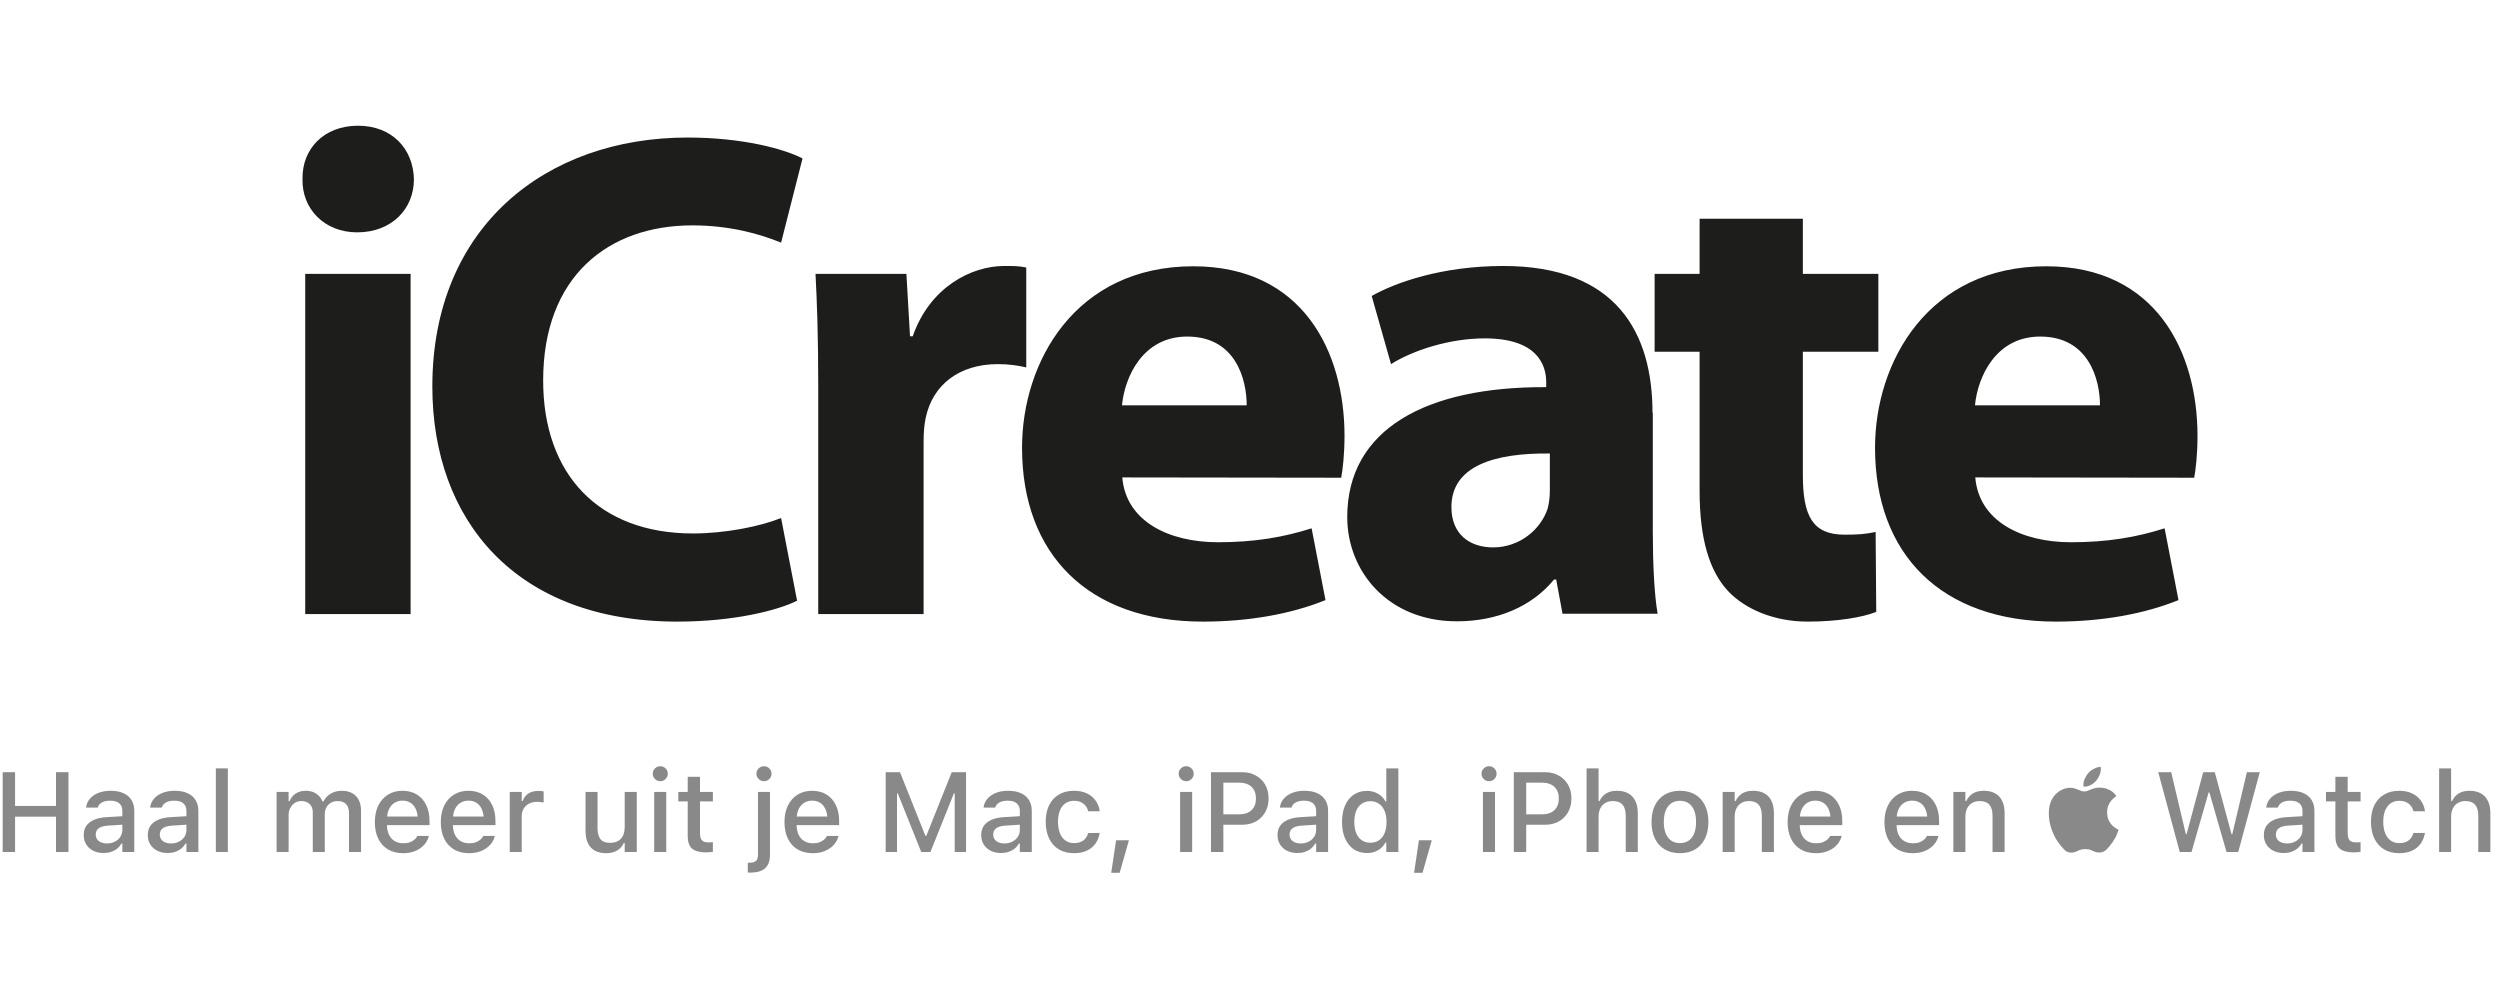 <svg width="281" height="112" viewBox="0 0 281 112" fill="none" xmlns="http://www.w3.org/2000/svg">
<path d="M221.987 45.558C222.293 42.358 224.329 37.829 229.318 37.829C234.782 37.829 236.038 42.664 236.038 45.558H221.987ZM246.627 53.696C246.796 52.844 247 51.04 247 48.997C247 39.532 242.316 29.93 229.997 29.93C216.761 29.93 210.754 40.655 210.754 50.325C210.754 62.276 218.152 69.869 231.083 69.869C236.241 69.869 240.993 69.018 244.862 67.451L243.301 59.382C240.11 60.403 236.818 60.948 232.78 60.948C227.248 60.948 222.428 58.599 222.021 53.662L246.627 53.696ZM191.035 24.584V30.781H185.979V39.532H191.035V55.16C191.035 60.54 192.121 64.217 194.293 66.498C196.16 68.439 199.35 69.869 203.185 69.869C206.545 69.869 209.328 69.392 210.889 68.779L210.821 59.791C209.668 60.029 208.955 60.097 207.326 60.097C203.728 60.097 202.642 57.986 202.642 53.389V39.532H211.127V30.781H202.642V24.584H191.035ZM174.202 55.092C174.202 55.807 174.134 56.488 173.964 57.135C173.184 59.552 170.774 61.527 167.821 61.527C165.174 61.527 163.138 60.029 163.138 56.998C163.138 52.368 167.957 50.904 174.202 50.972V55.092ZM185.741 46.409C185.741 37.42 181.702 29.896 168.975 29.896C162.052 29.896 156.825 31.768 154.178 33.267L156.35 40.928C158.828 39.361 162.968 38.033 166.871 38.033C172.709 38.033 173.795 40.928 173.795 42.97V43.515C160.321 43.447 151.429 48.214 151.429 58.122C151.429 64.217 156.011 69.835 163.749 69.835C168.263 69.835 172.166 68.201 174.677 65.136H174.915L175.627 68.984H186.318C185.945 66.873 185.775 63.366 185.775 59.688V46.409H185.741ZM126.111 45.558C126.416 42.358 128.453 37.829 133.442 37.829C138.906 37.829 140.128 42.664 140.128 45.558H126.111ZM150.75 53.696C150.92 52.844 151.124 51.04 151.124 48.997C151.124 39.532 146.44 29.93 134.12 29.93C120.884 29.93 114.877 40.655 114.877 50.325C114.877 62.276 122.276 69.869 135.206 69.869C140.365 69.869 145.117 69.018 148.986 67.451L147.424 59.382C144.234 60.403 140.942 60.948 136.903 60.948C131.371 60.948 126.552 58.599 126.145 53.662L150.75 53.696ZM91.969 69.018H103.813V49.61C103.813 48.657 103.881 47.737 104.051 46.954C104.831 43.277 107.784 40.928 112.162 40.928C113.486 40.928 114.504 41.098 115.352 41.302V30.066C114.504 29.896 113.961 29.896 112.875 29.896C109.21 29.896 104.526 32.245 102.592 37.795H102.286L101.879 30.781H91.663C91.833 34.05 91.969 37.727 91.969 43.379V69.018ZM87.794 58.224C85.453 59.178 81.482 59.961 77.884 59.961C67.296 59.961 61.051 53.321 61.051 42.766C61.051 31.053 68.382 25.333 77.816 25.333C82.025 25.333 85.385 26.287 87.794 27.274L90.204 17.808C88.1 16.719 83.416 15.459 77.273 15.459C61.39 15.459 48.595 25.469 48.595 43.447C48.595 58.463 57.962 69.869 76.12 69.869C82.5 69.869 87.421 68.609 89.593 67.52L87.794 58.224ZM46.152 30.781H34.307V69.018H46.152V30.781Z" fill="#1D1D1B"/>
<path d="M40.246 14.131C36.411 14.131 33.934 16.719 34.001 20.158C33.934 23.426 36.411 26.116 40.144 26.116C44.047 26.116 46.525 23.46 46.525 20.158C46.457 16.719 44.047 14.131 40.246 14.131Z" fill="#1D1D1B"/>
<path d="M0.301 95.768V86.794H1.694V90.588H6.296V86.794H7.695V95.768H6.296V91.794H1.694V95.768H0.301Z" fill="#898989"/>
<path d="M11.65 95.88C11.223 95.88 10.84 95.799 10.5 95.637C10.164 95.471 9.899 95.237 9.704 94.934C9.509 94.632 9.412 94.277 9.412 93.871V93.859C9.412 93.452 9.509 93.106 9.704 92.82C9.903 92.534 10.189 92.31 10.562 92.148C10.939 91.983 11.395 91.883 11.93 91.85L14.424 91.701V92.652L12.117 92.802C11.652 92.831 11.31 92.93 11.091 93.1C10.871 93.266 10.761 93.5 10.761 93.803V93.815C10.761 94.122 10.879 94.364 11.115 94.543C11.352 94.717 11.65 94.804 12.011 94.804C12.347 94.804 12.645 94.737 12.906 94.605C13.172 94.468 13.379 94.286 13.528 94.058C13.677 93.825 13.752 93.564 13.752 93.274V91.147C13.752 90.774 13.636 90.49 13.404 90.295C13.176 90.096 12.836 89.997 12.384 89.997C12.007 89.997 11.698 90.063 11.457 90.196C11.221 90.329 11.064 90.515 10.985 90.756L10.972 90.774H9.673L9.679 90.731C9.733 90.358 9.88 90.034 10.12 89.761C10.365 89.483 10.684 89.267 11.078 89.114C11.476 88.96 11.93 88.884 12.44 88.884C13.008 88.884 13.489 88.975 13.883 89.157C14.281 89.336 14.581 89.595 14.784 89.935C14.992 90.27 15.095 90.675 15.095 91.147V95.768H13.752V94.81H13.652C13.52 95.038 13.354 95.233 13.155 95.395C12.956 95.552 12.73 95.672 12.477 95.755C12.224 95.838 11.949 95.88 11.65 95.88Z" fill="#898989"/>
<path d="M18.851 95.88C18.424 95.88 18.041 95.799 17.701 95.637C17.365 95.471 17.1 95.237 16.905 94.934C16.71 94.632 16.613 94.277 16.613 93.871V93.859C16.613 93.452 16.71 93.106 16.905 92.82C17.104 92.534 17.39 92.31 17.763 92.148C18.14 91.983 18.596 91.883 19.131 91.85L21.625 91.701V92.652L19.318 92.802C18.853 92.831 18.511 92.93 18.291 93.1C18.072 93.266 17.962 93.5 17.962 93.803V93.815C17.962 94.122 18.08 94.364 18.316 94.543C18.553 94.717 18.851 94.804 19.212 94.804C19.548 94.804 19.846 94.737 20.107 94.605C20.373 94.468 20.58 94.286 20.729 94.058C20.878 93.825 20.953 93.564 20.953 93.274V91.147C20.953 90.774 20.837 90.49 20.605 90.295C20.377 90.096 20.037 89.997 19.585 89.997C19.208 89.997 18.899 90.063 18.658 90.196C18.422 90.329 18.265 90.515 18.186 90.756L18.173 90.774H16.874L16.88 90.731C16.934 90.358 17.081 90.034 17.322 89.761C17.566 89.483 17.885 89.267 18.279 89.114C18.677 88.96 19.131 88.884 19.641 88.884C20.209 88.884 20.69 88.975 21.084 89.157C21.482 89.336 21.782 89.595 21.985 89.935C22.193 90.27 22.296 90.675 22.296 91.147V95.768H20.953V94.81H20.854C20.721 95.038 20.555 95.233 20.356 95.395C20.157 95.552 19.931 95.672 19.678 95.755C19.425 95.838 19.15 95.88 18.851 95.88Z" fill="#898989"/>
<path d="M24.261 95.768V86.365H25.611V95.768H24.261Z" fill="#898989"/>
<path d="M31.089 95.768V89.014H32.439V90.053H32.544C32.694 89.68 32.926 89.392 33.241 89.189C33.56 88.985 33.941 88.884 34.385 88.884C34.692 88.884 34.968 88.934 35.212 89.033C35.457 89.133 35.666 89.273 35.84 89.456C36.018 89.634 36.157 89.846 36.257 90.09H36.362C36.474 89.846 36.632 89.634 36.835 89.456C37.038 89.273 37.275 89.133 37.544 89.033C37.818 88.934 38.108 88.884 38.415 88.884C38.871 88.884 39.26 88.973 39.584 89.151C39.907 89.325 40.154 89.578 40.324 89.91C40.494 90.242 40.579 90.642 40.579 91.11V95.768H39.229V91.433C39.229 91.123 39.181 90.865 39.086 90.662C38.991 90.455 38.846 90.3 38.651 90.196C38.46 90.092 38.22 90.04 37.93 90.04C37.644 90.04 37.393 90.107 37.177 90.239C36.966 90.368 36.8 90.542 36.68 90.762C36.564 90.977 36.505 91.222 36.505 91.496V95.768H35.156V91.297C35.156 91.04 35.102 90.818 34.994 90.631C34.891 90.441 34.742 90.295 34.547 90.196C34.352 90.092 34.122 90.04 33.856 90.04C33.587 90.04 33.344 90.111 33.129 90.252C32.917 90.393 32.749 90.584 32.625 90.824C32.501 91.06 32.439 91.326 32.439 91.62V95.768H31.089Z" fill="#898989"/>
<path d="M45.305 95.898C44.645 95.898 44.08 95.757 43.607 95.475C43.134 95.189 42.77 94.785 42.513 94.263C42.26 93.74 42.133 93.123 42.133 92.41V92.403C42.133 91.699 42.26 91.083 42.513 90.557C42.77 90.03 43.13 89.62 43.595 89.325C44.063 89.031 44.61 88.884 45.236 88.884C45.866 88.884 46.407 89.025 46.859 89.307C47.315 89.589 47.666 89.984 47.91 90.494C48.155 91 48.277 91.593 48.277 92.273V92.746H42.817V91.782H47.605L46.959 92.677V92.136C46.959 91.655 46.884 91.257 46.735 90.942C46.59 90.623 46.389 90.385 46.132 90.227C45.875 90.07 45.578 89.991 45.242 89.991C44.907 89.991 44.606 90.074 44.341 90.239C44.08 90.401 43.872 90.642 43.719 90.961C43.57 91.28 43.495 91.672 43.495 92.136V92.677C43.495 93.121 43.57 93.5 43.719 93.815C43.868 94.13 44.08 94.371 44.353 94.536C44.631 94.702 44.959 94.785 45.336 94.785C45.626 94.785 45.875 94.746 46.082 94.667C46.293 94.584 46.465 94.483 46.598 94.362C46.735 94.242 46.828 94.124 46.878 94.008L46.903 93.958H48.209L48.196 94.014C48.138 94.238 48.037 94.462 47.892 94.686C47.746 94.905 47.554 95.106 47.313 95.289C47.077 95.471 46.791 95.618 46.455 95.73C46.123 95.842 45.74 95.898 45.305 95.898Z" fill="#898989"/>
<path d="M52.717 95.898C52.058 95.898 51.492 95.757 51.02 95.475C50.547 95.189 50.182 94.785 49.925 94.263C49.672 93.74 49.546 93.123 49.546 92.41V92.403C49.546 91.699 49.672 91.083 49.925 90.557C50.182 90.03 50.543 89.62 51.007 89.325C51.475 89.031 52.023 88.884 52.649 88.884C53.279 88.884 53.82 89.025 54.272 89.307C54.728 89.589 55.078 89.984 55.323 90.494C55.567 91 55.69 91.593 55.69 92.273V92.746H50.23V91.782H55.018L54.371 92.677V92.136C54.371 91.655 54.297 91.257 54.147 90.942C54.002 90.623 53.801 90.385 53.544 90.227C53.287 90.07 52.991 89.991 52.655 89.991C52.319 89.991 52.019 90.074 51.753 90.239C51.492 90.401 51.285 90.642 51.131 90.961C50.982 91.28 50.908 91.672 50.908 92.136V92.677C50.908 93.121 50.982 93.5 51.131 93.815C51.281 94.13 51.492 94.371 51.766 94.536C52.044 94.702 52.371 94.785 52.748 94.785C53.038 94.785 53.287 94.746 53.495 94.667C53.706 94.584 53.878 94.483 54.011 94.362C54.147 94.242 54.241 94.124 54.29 94.008L54.315 93.958H55.621L55.609 94.014C55.551 94.238 55.449 94.462 55.304 94.686C55.159 94.905 54.966 95.106 54.726 95.289C54.489 95.471 54.203 95.618 53.868 95.73C53.536 95.842 53.152 95.898 52.717 95.898Z" fill="#898989"/>
<path d="M57.294 95.768V89.014H58.643V90.034H58.749C58.869 89.674 59.081 89.394 59.383 89.195C59.69 88.996 60.067 88.896 60.515 88.896C60.627 88.896 60.737 88.903 60.845 88.915C60.953 88.927 61.04 88.942 61.106 88.958V90.202C60.986 90.177 60.865 90.159 60.745 90.146C60.629 90.134 60.507 90.127 60.378 90.127C60.034 90.127 59.732 90.194 59.47 90.326C59.213 90.459 59.01 90.646 58.861 90.886C58.716 91.123 58.643 91.404 58.643 91.732V95.768H57.294Z" fill="#898989"/>
<path d="M68.127 95.898C67.621 95.898 67.194 95.801 66.846 95.606C66.501 95.407 66.242 95.121 66.068 94.748C65.898 94.371 65.813 93.917 65.813 93.386V89.014H67.163V93.069C67.163 93.624 67.273 94.041 67.492 94.319C67.712 94.597 68.071 94.735 68.568 94.735C68.833 94.735 69.07 94.696 69.277 94.617C69.484 94.534 69.658 94.416 69.799 94.263C69.94 94.109 70.044 93.925 70.11 93.709C70.181 93.494 70.216 93.249 70.216 92.976V89.014H71.572V95.768H70.216V94.748H70.117C70.009 94.988 69.862 95.196 69.675 95.37C69.488 95.54 69.265 95.67 69.003 95.761C68.746 95.853 68.454 95.898 68.127 95.898Z" fill="#898989"/>
<path d="M73.53 95.768V89.014H74.886V95.768H73.53ZM74.215 87.808C73.982 87.808 73.783 87.725 73.618 87.559C73.452 87.393 73.369 87.195 73.369 86.962C73.369 86.73 73.452 86.533 73.618 86.371C73.783 86.206 73.982 86.123 74.215 86.123C74.447 86.123 74.646 86.206 74.811 86.371C74.977 86.533 75.06 86.73 75.06 86.962C75.06 87.195 74.977 87.393 74.811 87.559C74.646 87.725 74.447 87.808 74.215 87.808Z" fill="#898989"/>
<path d="M79.394 95.811C78.657 95.811 78.122 95.67 77.79 95.388C77.463 95.102 77.299 94.636 77.299 93.989V90.078H76.242V89.014H77.299V87.311H78.679V89.014H80.128V90.078H78.679V93.66C78.679 94.024 78.752 94.288 78.897 94.449C79.042 94.607 79.283 94.686 79.618 94.686C79.718 94.686 79.803 94.684 79.873 94.68C79.948 94.675 80.033 94.669 80.128 94.661V95.743C80.02 95.759 79.904 95.774 79.78 95.786C79.656 95.803 79.527 95.811 79.394 95.811Z" fill="#898989"/>
<path d="M84.351 98.081C84.301 98.081 84.249 98.079 84.195 98.075C84.141 98.075 84.094 98.075 84.052 98.075V96.968C84.085 96.968 84.116 96.968 84.145 96.968C84.174 96.968 84.206 96.968 84.239 96.968C84.587 96.968 84.834 96.9 84.979 96.763C85.124 96.626 85.196 96.389 85.196 96.054V89.014H86.546V96.06C86.546 96.752 86.363 97.262 85.999 97.59C85.638 97.917 85.089 98.081 84.351 98.081ZM85.868 87.808C85.64 87.808 85.441 87.725 85.271 87.559C85.105 87.393 85.022 87.195 85.022 86.962C85.022 86.73 85.105 86.533 85.271 86.371C85.441 86.206 85.64 86.123 85.868 86.123C86.104 86.123 86.305 86.206 86.471 86.371C86.637 86.533 86.72 86.73 86.72 86.962C86.72 87.195 86.637 87.393 86.471 87.559C86.305 87.725 86.104 87.808 85.868 87.808Z" fill="#898989"/>
<path d="M91.347 95.898C90.687 95.898 90.121 95.757 89.649 95.475C89.176 95.189 88.811 94.785 88.554 94.263C88.302 93.74 88.175 93.123 88.175 92.41V92.403C88.175 91.699 88.302 91.083 88.554 90.557C88.811 90.03 89.172 89.62 89.636 89.325C90.105 89.031 90.652 88.884 91.278 88.884C91.908 88.884 92.449 89.025 92.901 89.307C93.357 89.589 93.707 89.984 93.952 90.494C94.197 91 94.319 91.593 94.319 92.273V92.746H88.859V91.782H93.647L93.001 92.677V92.136C93.001 91.655 92.926 91.257 92.777 90.942C92.632 90.623 92.43 90.385 92.174 90.227C91.916 90.07 91.62 89.991 91.284 89.991C90.948 89.991 90.648 90.074 90.383 90.239C90.121 90.401 89.914 90.642 89.761 90.961C89.612 91.28 89.537 91.672 89.537 92.136V92.677C89.537 93.121 89.612 93.5 89.761 93.815C89.91 94.13 90.121 94.371 90.395 94.536C90.673 94.702 91 94.785 91.377 94.785C91.668 94.785 91.916 94.746 92.124 94.667C92.335 94.584 92.507 94.483 92.64 94.362C92.777 94.242 92.87 94.124 92.92 94.008L92.945 93.958H94.251L94.238 94.014C94.18 94.238 94.078 94.462 93.933 94.686C93.788 94.905 93.596 95.106 93.355 95.289C93.119 95.471 92.833 95.618 92.497 95.73C92.165 95.842 91.782 95.898 91.347 95.898Z" fill="#898989"/>
<path d="M99.549 95.768V86.794H101.159L104.014 93.946H104.119L106.974 86.794H108.584V95.768H107.309V89.189H106.619L108.074 87.043L104.579 95.768H103.547L100.059 87.043L101.507 89.189H100.823V95.768H99.549Z" fill="#898989"/>
<path d="M112.527 95.88C112.1 95.88 111.716 95.799 111.376 95.637C111.04 95.471 110.775 95.237 110.58 94.934C110.385 94.632 110.288 94.277 110.288 93.871V93.859C110.288 93.452 110.385 93.106 110.58 92.82C110.779 92.534 111.065 92.31 111.438 92.148C111.816 91.983 112.272 91.883 112.806 91.85L115.3 91.701V92.652L112.993 92.802C112.529 92.831 112.187 92.93 111.967 93.1C111.747 93.266 111.637 93.5 111.637 93.803V93.815C111.637 94.122 111.756 94.364 111.992 94.543C112.228 94.717 112.527 94.804 112.887 94.804C113.223 94.804 113.522 94.737 113.783 94.605C114.048 94.468 114.255 94.286 114.405 94.058C114.554 93.825 114.629 93.564 114.629 93.274V91.147C114.629 90.774 114.512 90.49 114.28 90.295C114.052 90.096 113.712 89.997 113.26 89.997C112.883 89.997 112.574 90.063 112.334 90.196C112.098 90.329 111.94 90.515 111.861 90.756L111.849 90.774H110.549L110.555 90.731C110.609 90.358 110.756 90.034 110.997 89.761C111.242 89.483 111.561 89.267 111.955 89.114C112.353 88.96 112.806 88.884 113.316 88.884C113.884 88.884 114.365 88.975 114.759 89.157C115.157 89.336 115.458 89.595 115.661 89.935C115.868 90.27 115.972 90.675 115.972 91.147V95.768H114.629V94.81H114.529C114.396 95.038 114.231 95.233 114.032 95.395C113.833 95.552 113.607 95.672 113.354 95.755C113.101 95.838 112.825 95.88 112.527 95.88Z" fill="#898989"/>
<path d="M120.716 95.898C120.061 95.898 119.496 95.757 119.019 95.475C118.546 95.189 118.181 94.783 117.924 94.257C117.667 93.73 117.539 93.102 117.539 92.372V92.36C117.539 91.643 117.665 91.025 117.918 90.507C118.175 89.989 118.54 89.589 119.013 89.307C119.489 89.025 120.055 88.884 120.71 88.884C121.278 88.884 121.765 88.983 122.172 89.182C122.582 89.377 122.907 89.647 123.148 89.991C123.392 90.331 123.546 90.718 123.608 91.154L123.614 91.185H122.315L122.308 91.172C122.234 90.841 122.062 90.565 121.792 90.345C121.523 90.121 121.164 90.009 120.716 90.009C120.343 90.009 120.022 90.105 119.753 90.295C119.483 90.482 119.276 90.751 119.131 91.104C118.99 91.456 118.919 91.875 118.919 92.36V92.372C118.919 92.87 118.992 93.297 119.137 93.653C119.282 94.01 119.489 94.286 119.759 94.481C120.028 94.671 120.347 94.766 120.716 94.766C121.139 94.766 121.481 94.673 121.742 94.487C122.008 94.3 122.194 94.024 122.302 93.66L122.315 93.629L123.608 93.622L123.596 93.678C123.517 94.118 123.357 94.503 123.117 94.835C122.876 95.167 122.555 95.428 122.153 95.618C121.755 95.805 121.276 95.898 120.716 95.898Z" fill="#898989"/>
<path d="M124.901 98.1L125.449 94.443H126.891L125.853 98.1H124.901Z" fill="#898989"/>
<path d="M132.643 95.768V89.014H133.999V95.768H132.643ZM133.328 87.808C133.095 87.808 132.896 87.725 132.731 87.559C132.565 87.393 132.482 87.195 132.482 86.962C132.482 86.73 132.565 86.533 132.731 86.371C132.896 86.206 133.095 86.123 133.328 86.123C133.56 86.123 133.759 86.206 133.925 86.371C134.09 86.533 134.173 86.73 134.173 86.962C134.173 87.195 134.09 87.393 133.925 87.559C133.759 87.725 133.56 87.808 133.328 87.808Z" fill="#898989"/>
<path d="M136.81 92.702V91.533H139.26C139.865 91.533 140.334 91.377 140.665 91.067C141.001 90.751 141.169 90.316 141.169 89.761V89.748C141.169 89.184 141.001 88.747 140.665 88.436C140.334 88.125 139.865 87.97 139.26 87.97H136.81V86.794H139.608C140.197 86.794 140.713 86.919 141.157 87.168C141.604 87.412 141.955 87.756 142.208 88.2C142.46 88.639 142.587 89.151 142.587 89.736V89.748C142.587 90.333 142.46 90.849 142.208 91.297C141.955 91.74 141.604 92.086 141.157 92.335C140.713 92.58 140.197 92.702 139.608 92.702H136.81ZM136.113 95.768V86.794H137.506V95.768H136.113Z" fill="#898989"/>
<path d="M145.833 95.88C145.406 95.88 145.022 95.799 144.683 95.637C144.347 95.471 144.081 95.237 143.887 94.934C143.692 94.632 143.594 94.277 143.594 93.871V93.859C143.594 93.452 143.692 93.106 143.887 92.82C144.086 92.534 144.372 92.31 144.745 92.148C145.122 91.983 145.578 91.883 146.113 91.85L148.606 91.701V92.652L146.299 92.802C145.835 92.831 145.493 92.93 145.273 93.1C145.054 93.266 144.944 93.5 144.944 93.803V93.815C144.944 94.122 145.062 94.364 145.298 94.543C145.534 94.717 145.833 94.804 146.194 94.804C146.529 94.804 146.828 94.737 147.089 94.605C147.354 94.468 147.562 94.286 147.711 94.058C147.86 93.825 147.935 93.564 147.935 93.274V91.147C147.935 90.774 147.819 90.49 147.587 90.295C147.359 90.096 147.019 89.997 146.567 89.997C146.189 89.997 145.881 90.063 145.64 90.196C145.404 90.329 145.246 90.515 145.168 90.756L145.155 90.774H143.855L143.862 90.731C143.916 90.358 144.063 90.034 144.303 89.761C144.548 89.483 144.867 89.267 145.261 89.114C145.659 88.96 146.113 88.884 146.623 88.884C147.191 88.884 147.672 88.975 148.065 89.157C148.463 89.336 148.764 89.595 148.967 89.935C149.174 90.27 149.278 90.675 149.278 91.147V95.768H147.935V94.81H147.835C147.703 95.038 147.537 95.233 147.338 95.395C147.139 95.552 146.913 95.672 146.66 95.755C146.407 95.838 146.131 95.88 145.833 95.88Z" fill="#898989"/>
<path d="M153.643 95.88C153.08 95.88 152.586 95.739 152.163 95.457C151.745 95.171 151.419 94.766 151.187 94.244C150.959 93.722 150.845 93.106 150.845 92.397V92.385C150.845 91.672 150.959 91.054 151.187 90.532C151.415 90.009 151.738 89.607 152.157 89.325C152.576 89.039 153.071 88.896 153.643 88.896C153.954 88.896 154.244 88.946 154.514 89.046C154.783 89.141 155.022 89.278 155.229 89.456C155.436 89.63 155.6 89.839 155.72 90.084H155.82V86.365H157.175V95.768H155.82V94.704H155.72C155.588 94.949 155.42 95.16 155.217 95.339C155.014 95.513 154.779 95.647 154.514 95.743C154.249 95.834 153.958 95.88 153.643 95.88ZM154.029 94.723C154.402 94.723 154.725 94.63 154.999 94.443C155.273 94.257 155.482 93.989 155.627 93.641C155.772 93.289 155.845 92.874 155.845 92.397V92.385C155.845 91.904 155.77 91.489 155.621 91.141C155.476 90.793 155.266 90.525 154.993 90.339C154.723 90.148 154.402 90.053 154.029 90.053C153.656 90.053 153.332 90.148 153.059 90.339C152.789 90.525 152.582 90.793 152.437 91.141C152.296 91.485 152.226 91.9 152.226 92.385V92.397C152.226 92.878 152.296 93.293 152.437 93.641C152.582 93.989 152.789 94.257 153.059 94.443C153.332 94.63 153.656 94.723 154.029 94.723Z" fill="#898989"/>
<path d="M158.942 98.1L159.489 94.443H160.931L159.893 98.1H158.942Z" fill="#898989"/>
<path d="M166.684 95.768V89.014H168.039V95.768H166.684ZM167.368 87.808C167.135 87.808 166.936 87.725 166.771 87.559C166.605 87.393 166.522 87.195 166.522 86.962C166.522 86.73 166.605 86.533 166.771 86.371C166.936 86.206 167.135 86.123 167.368 86.123C167.6 86.123 167.799 86.206 167.965 86.371C168.13 86.533 168.213 86.73 168.213 86.962C168.213 87.195 168.13 87.393 167.965 87.559C167.799 87.725 167.6 87.808 167.368 87.808Z" fill="#898989"/>
<path d="M170.85 92.702V91.533H173.3C173.905 91.533 174.374 91.377 174.705 91.067C175.041 90.751 175.209 90.316 175.209 89.761V89.748C175.209 89.184 175.041 88.747 174.705 88.436C174.374 88.125 173.905 87.97 173.3 87.97H170.85V86.794H173.648C174.237 86.794 174.753 86.919 175.197 87.168C175.644 87.412 175.995 87.756 176.248 88.2C176.5 88.639 176.627 89.151 176.627 89.736V89.748C176.627 90.333 176.5 90.849 176.248 91.297C175.995 91.74 175.644 92.086 175.197 92.335C174.753 92.58 174.237 92.702 173.648 92.702H170.85ZM170.153 95.768V86.794H171.546V95.768H170.153Z" fill="#898989"/>
<path d="M178.331 95.768V86.365H179.68V90.034H179.786C179.952 89.674 180.196 89.392 180.52 89.189C180.843 88.985 181.251 88.884 181.745 88.884C182.246 88.884 182.671 88.981 183.02 89.176C183.368 89.371 183.633 89.657 183.816 90.034C183.998 90.407 184.089 90.861 184.089 91.396V95.768H182.734V91.713C182.734 91.149 182.615 90.731 182.379 90.457C182.147 90.179 181.782 90.04 181.285 90.04C180.957 90.04 180.673 90.113 180.433 90.258C180.192 90.399 180.006 90.602 179.873 90.868C179.744 91.129 179.68 91.442 179.68 91.806V95.768H178.331Z" fill="#898989"/>
<path d="M188.828 95.898C188.168 95.898 187.598 95.757 187.118 95.475C186.641 95.194 186.274 94.791 186.017 94.269C185.76 93.743 185.631 93.119 185.631 92.397V92.385C185.631 91.659 185.76 91.035 186.017 90.513C186.278 89.991 186.647 89.589 187.124 89.307C187.605 89.025 188.173 88.884 188.828 88.884C189.487 88.884 190.055 89.025 190.532 89.307C191.008 89.584 191.375 89.987 191.632 90.513C191.893 91.035 192.024 91.659 192.024 92.385V92.397C192.024 93.119 191.893 93.743 191.632 94.269C191.375 94.791 191.008 95.194 190.532 95.475C190.059 95.757 189.491 95.898 188.828 95.898ZM188.828 94.766C189.213 94.766 189.541 94.673 189.81 94.487C190.08 94.296 190.285 94.024 190.426 93.672C190.567 93.32 190.637 92.895 190.637 92.397V92.385C190.637 91.883 190.567 91.456 190.426 91.104C190.285 90.751 190.08 90.482 189.81 90.295C189.541 90.105 189.213 90.009 188.828 90.009C188.442 90.009 188.115 90.105 187.845 90.295C187.576 90.482 187.368 90.751 187.223 91.104C187.082 91.456 187.012 91.883 187.012 92.385V92.397C187.012 92.895 187.082 93.32 187.223 93.672C187.368 94.024 187.576 94.296 187.845 94.487C188.115 94.673 188.442 94.766 188.828 94.766Z" fill="#898989"/>
<path d="M193.628 95.768V89.014H194.978V90.034H195.083C195.249 89.674 195.494 89.392 195.817 89.189C196.141 88.985 196.549 88.884 197.042 88.884C197.801 88.884 198.381 89.102 198.783 89.537C199.186 89.972 199.387 90.592 199.387 91.396V95.768H198.031V91.713C198.031 91.149 197.913 90.731 197.677 90.457C197.444 90.179 197.08 90.04 196.582 90.04C196.255 90.04 195.971 90.113 195.73 90.258C195.49 90.399 195.303 90.602 195.17 90.868C195.042 91.129 194.978 91.442 194.978 91.806V95.768H193.628Z" fill="#898989"/>
<path d="M204.1 95.898C203.441 95.898 202.875 95.757 202.403 95.475C201.93 95.189 201.565 94.785 201.308 94.263C201.055 93.74 200.929 93.123 200.929 92.41V92.403C200.929 91.699 201.055 91.083 201.308 90.557C201.565 90.03 201.926 89.62 202.39 89.325C202.859 89.031 203.406 88.884 204.032 88.884C204.662 88.884 205.203 89.025 205.655 89.307C206.111 89.589 206.461 89.984 206.706 90.494C206.95 91 207.073 91.593 207.073 92.273V92.746H201.613V91.782H206.401L205.754 92.677V92.136C205.754 91.655 205.68 91.257 205.531 90.942C205.385 90.623 205.184 90.385 204.927 90.227C204.67 90.07 204.374 89.991 204.038 89.991C203.702 89.991 203.402 90.074 203.136 90.239C202.875 90.401 202.668 90.642 202.515 90.961C202.365 91.28 202.291 91.672 202.291 92.136V92.677C202.291 93.121 202.365 93.5 202.515 93.815C202.664 94.13 202.875 94.371 203.149 94.536C203.427 94.702 203.754 94.785 204.131 94.785C204.422 94.785 204.67 94.746 204.878 94.667C205.089 94.584 205.261 94.483 205.394 94.362C205.531 94.242 205.624 94.124 205.674 94.008L205.698 93.958H207.004L206.992 94.014C206.934 94.238 206.832 94.462 206.687 94.686C206.542 94.905 206.349 95.106 206.109 95.289C205.873 95.471 205.586 95.618 205.251 95.73C204.919 95.842 204.536 95.898 204.1 95.898Z" fill="#898989"/>
<path d="M214.983 95.898C214.323 95.898 213.758 95.757 213.285 95.475C212.812 95.189 212.448 94.785 212.191 94.263C211.938 93.74 211.811 93.123 211.811 92.41V92.403C211.811 91.699 211.938 91.083 212.191 90.557C212.448 90.03 212.808 89.62 213.273 89.325C213.741 89.031 214.288 88.884 214.914 88.884C215.544 88.884 216.085 89.025 216.537 89.307C216.993 89.589 217.344 89.984 217.588 90.494C217.833 91 217.955 91.593 217.955 92.273V92.746H212.495V91.782H217.283L216.637 92.677V92.136C216.637 91.655 216.562 91.257 216.413 90.942C216.268 90.623 216.067 90.385 215.81 90.227C215.553 90.07 215.256 89.991 214.92 89.991C214.585 89.991 214.284 90.074 214.019 90.239C213.758 90.401 213.55 90.642 213.397 90.961C213.248 91.28 213.173 91.672 213.173 92.136V92.677C213.173 93.121 213.248 93.5 213.397 93.815C213.546 94.13 213.758 94.371 214.031 94.536C214.309 94.702 214.636 94.785 215.014 94.785C215.304 94.785 215.553 94.746 215.76 94.667C215.971 94.584 216.143 94.483 216.276 94.362C216.413 94.242 216.506 94.124 216.556 94.008L216.581 93.958H217.887L217.874 94.014C217.816 94.238 217.715 94.462 217.57 94.686C217.424 94.905 217.232 95.106 216.991 95.289C216.755 95.471 216.469 95.618 216.133 95.73C215.801 95.842 215.418 95.898 214.983 95.898Z" fill="#898989"/>
<path d="M219.559 95.768V89.014H220.909V90.034H221.015C221.18 89.674 221.425 89.392 221.748 89.189C222.072 88.985 222.48 88.884 222.973 88.884C223.732 88.884 224.312 89.102 224.715 89.537C225.117 89.972 225.318 90.592 225.318 91.396V95.768H223.962V91.713C223.962 91.149 223.844 90.731 223.608 90.457C223.376 90.179 223.011 90.04 222.513 90.04C222.186 90.04 221.902 90.113 221.661 90.258C221.421 90.399 221.234 90.602 221.102 90.868C220.973 91.129 220.909 91.442 220.909 91.806V95.768H219.559Z" fill="#898989"/>
<path d="M235.97 88.523C236.061 88.523 236.217 88.538 236.436 88.567C236.656 88.596 236.897 88.679 237.158 88.815C237.423 88.948 237.664 89.17 237.879 89.481C237.867 89.493 237.807 89.539 237.699 89.618C237.591 89.692 237.471 89.804 237.338 89.953C237.205 90.099 237.089 90.285 236.99 90.513C236.89 90.737 236.841 91.004 236.841 91.315C236.841 91.672 236.903 91.974 237.027 92.223C237.156 92.472 237.303 92.673 237.469 92.826C237.639 92.976 237.788 93.085 237.916 93.156C238.049 93.226 238.12 93.264 238.128 93.268C238.124 93.284 238.07 93.432 237.966 93.709C237.867 93.987 237.701 94.296 237.469 94.636C237.266 94.93 237.046 95.202 236.81 95.451C236.577 95.699 236.298 95.824 235.97 95.824C235.75 95.824 235.57 95.793 235.429 95.73C235.288 95.664 235.143 95.6 234.994 95.538C234.845 95.471 234.643 95.438 234.391 95.438C234.146 95.438 233.941 95.471 233.775 95.538C233.613 95.604 233.458 95.67 233.309 95.737C233.163 95.803 232.991 95.836 232.792 95.836C232.49 95.836 232.224 95.716 231.996 95.475C231.768 95.235 231.534 94.947 231.294 94.611C231.016 94.213 230.778 93.728 230.579 93.156C230.384 92.58 230.286 91.999 230.286 91.415C230.286 90.789 230.405 90.264 230.641 89.841C230.877 89.415 231.18 89.093 231.549 88.878C231.922 88.658 232.307 88.548 232.705 88.548C232.917 88.548 233.116 88.583 233.302 88.654C233.489 88.72 233.663 88.788 233.825 88.859C233.991 88.929 234.14 88.965 234.272 88.965C234.401 88.965 234.55 88.927 234.72 88.853C234.89 88.778 235.081 88.706 235.292 88.635C235.504 88.561 235.73 88.523 235.97 88.523ZM235.628 87.733C235.466 87.928 235.263 88.092 235.019 88.225C234.774 88.353 234.542 88.417 234.322 88.417C234.277 88.417 234.233 88.413 234.192 88.405C234.187 88.393 234.183 88.37 234.179 88.337C234.175 88.303 234.173 88.268 234.173 88.231C234.173 87.982 234.227 87.742 234.335 87.51C234.442 87.273 234.565 87.078 234.701 86.925C234.876 86.718 235.095 86.546 235.361 86.409C235.626 86.272 235.879 86.2 236.119 86.191C236.132 86.245 236.138 86.309 236.138 86.384C236.138 86.633 236.09 86.875 235.995 87.112C235.9 87.344 235.777 87.551 235.628 87.733Z" fill="#898989"/>
<path d="M245.006 95.768L242.587 86.794H244.042L245.69 93.765H245.77L247.642 86.794H248.942L250.826 93.765H250.907L252.549 86.794H253.997L251.578 95.768H250.26L248.332 89.064H248.252L246.324 95.768H245.006Z" fill="#898989"/>
<path d="M256.696 95.88C256.269 95.88 255.886 95.799 255.546 95.637C255.21 95.471 254.945 95.237 254.75 94.934C254.555 94.632 254.458 94.277 254.458 93.871V93.859C254.458 93.452 254.555 93.106 254.75 92.82C254.949 92.534 255.235 92.31 255.608 92.148C255.985 91.983 256.441 91.883 256.976 91.85L259.47 91.701V92.652L257.163 92.802C256.698 92.831 256.356 92.93 256.137 93.1C255.917 93.266 255.807 93.5 255.807 93.803V93.815C255.807 94.122 255.925 94.364 256.162 94.543C256.398 94.717 256.696 94.804 257.057 94.804C257.393 94.804 257.691 94.737 257.952 94.605C258.218 94.468 258.425 94.286 258.574 94.058C258.724 93.825 258.798 93.564 258.798 93.274V91.147C258.798 90.774 258.682 90.49 258.45 90.295C258.222 90.096 257.882 89.997 257.43 89.997C257.053 89.997 256.744 90.063 256.504 90.196C256.267 90.329 256.11 90.515 256.031 90.756L256.019 90.774H254.719L254.725 90.731C254.779 90.358 254.926 90.034 255.167 89.761C255.411 89.483 255.73 89.267 256.124 89.114C256.522 88.96 256.976 88.884 257.486 88.884C258.054 88.884 258.535 88.975 258.929 89.157C259.327 89.336 259.627 89.595 259.83 89.935C260.038 90.27 260.141 90.675 260.141 91.147V95.768H258.798V94.81H258.699C258.566 95.038 258.4 95.233 258.201 95.395C258.002 95.552 257.776 95.672 257.523 95.755C257.27 95.838 256.995 95.88 256.696 95.88Z" fill="#898989"/>
<path d="M264.594 95.811C263.856 95.811 263.321 95.67 262.989 95.388C262.662 95.102 262.498 94.636 262.498 93.989V90.078H261.441V89.014H262.498V87.311H263.879V89.014H265.328V90.078H263.879V93.66C263.879 94.024 263.951 94.288 264.096 94.449C264.241 94.607 264.482 94.686 264.818 94.686C264.917 94.686 265.002 94.684 265.073 94.68C265.147 94.675 265.232 94.669 265.328 94.661V95.743C265.22 95.759 265.104 95.774 264.979 95.786C264.855 95.803 264.726 95.811 264.594 95.811Z" fill="#898989"/>
<path d="M269.674 95.898C269.019 95.898 268.453 95.757 267.977 95.475C267.504 95.189 267.139 94.783 266.882 94.257C266.625 93.73 266.497 93.102 266.497 92.372V92.36C266.497 91.643 266.623 91.025 266.876 90.507C267.133 89.989 267.498 89.589 267.97 89.307C268.447 89.025 269.013 88.884 269.668 88.884C270.236 88.884 270.723 88.983 271.129 89.182C271.54 89.377 271.865 89.647 272.106 89.991C272.35 90.331 272.504 90.718 272.566 91.154L272.572 91.185H271.272L271.266 91.172C271.192 90.841 271.02 90.565 270.75 90.345C270.481 90.121 270.122 90.009 269.674 90.009C269.301 90.009 268.98 90.105 268.71 90.295C268.441 90.482 268.234 90.751 268.089 91.104C267.948 91.456 267.877 91.875 267.877 92.36V92.372C267.877 92.87 267.95 93.297 268.095 93.653C268.24 94.01 268.447 94.286 268.717 94.481C268.986 94.671 269.305 94.766 269.674 94.766C270.097 94.766 270.439 94.673 270.7 94.487C270.966 94.3 271.152 94.024 271.26 93.66L271.272 93.629L272.566 93.622L272.554 93.678C272.475 94.118 272.315 94.503 272.075 94.835C271.834 95.167 271.513 95.428 271.111 95.618C270.713 95.805 270.234 95.898 269.674 95.898Z" fill="#898989"/>
<path d="M274.158 95.768V86.365H275.507V90.034H275.613C275.779 89.674 276.023 89.392 276.347 89.189C276.67 88.985 277.078 88.884 277.572 88.884C278.073 88.884 278.498 88.981 278.847 89.176C279.195 89.371 279.46 89.657 279.643 90.034C279.825 90.407 279.916 90.861 279.916 91.396V95.768H278.561V91.713C278.561 91.149 278.442 90.731 278.206 90.457C277.974 90.179 277.609 90.04 277.112 90.04C276.784 90.04 276.5 90.113 276.26 90.258C276.019 90.399 275.833 90.602 275.7 90.868C275.572 91.129 275.507 91.442 275.507 91.806V95.768H274.158Z" fill="#898989"/>
</svg>

